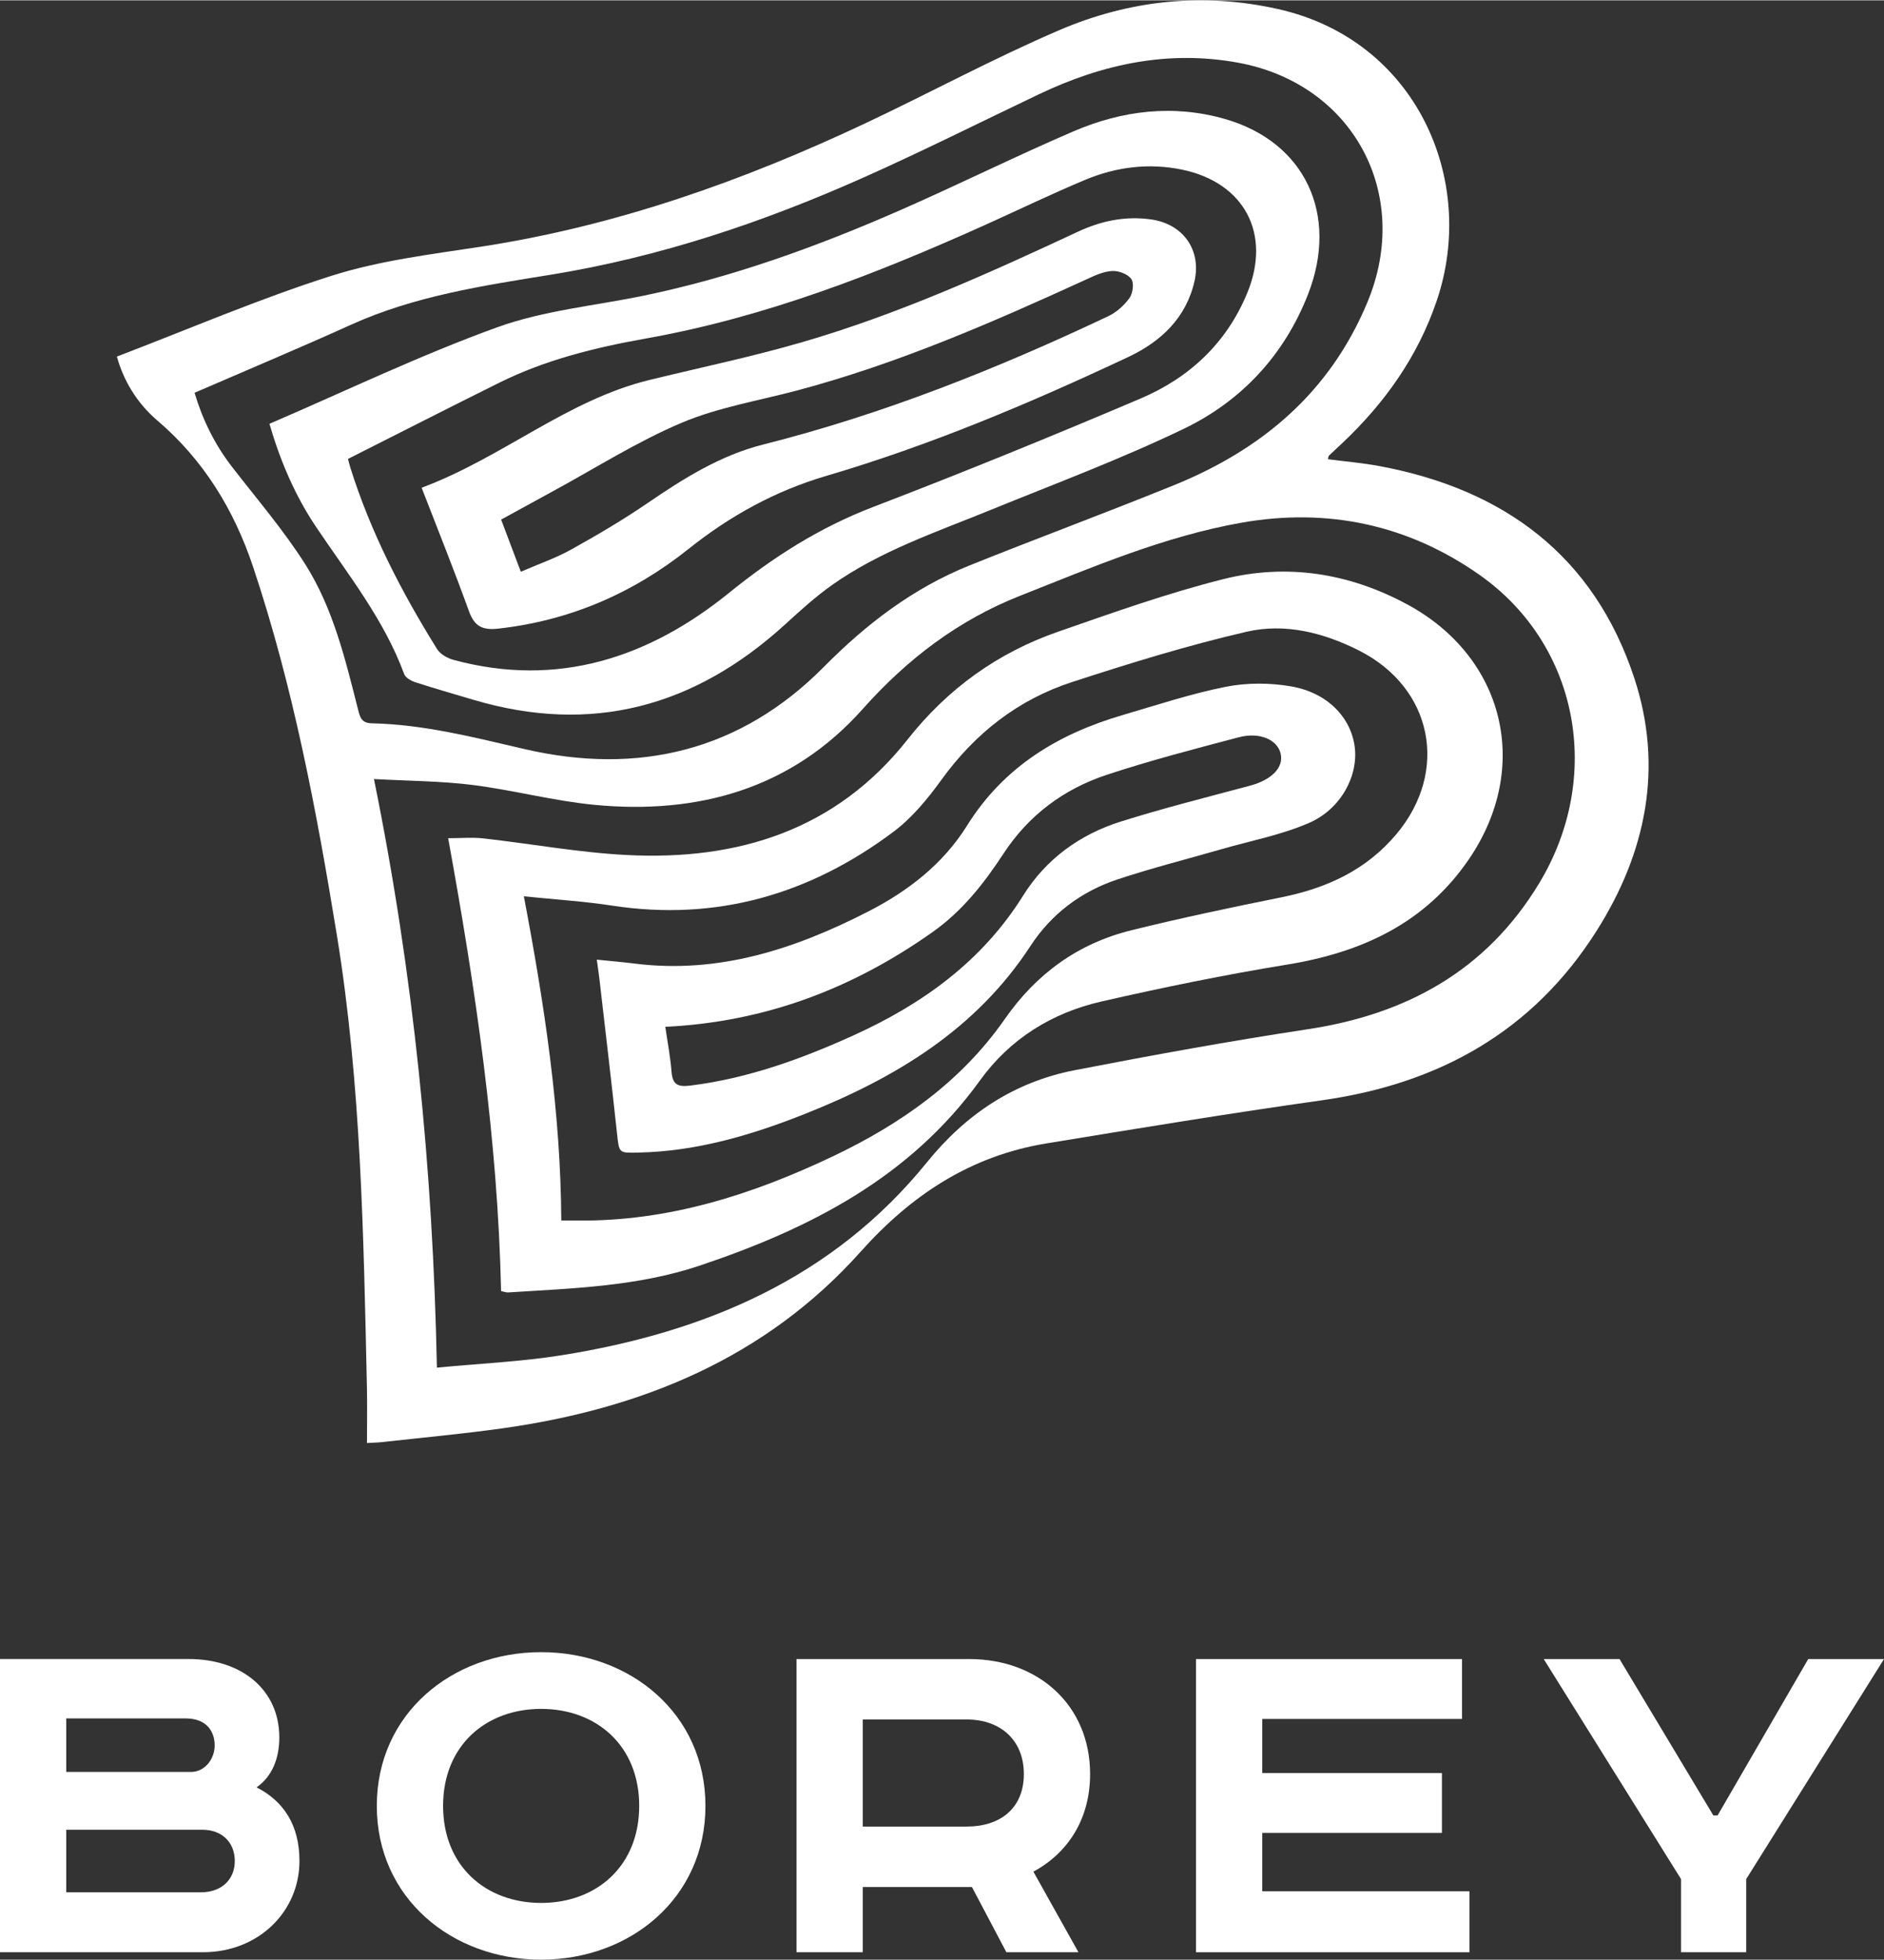 <?xml version="1.0" encoding="UTF-8"?> <!-- Creator: CorelDRAW 2020 (64-Bit) --> <svg xmlns="http://www.w3.org/2000/svg" xmlns:xlink="http://www.w3.org/1999/xlink" xmlns:xodm="http://www.corel.com/coreldraw/odm/2003" xml:space="preserve" width="500px" height="520px" style="shape-rendering:geometricPrecision; text-rendering:geometricPrecision; image-rendering:optimizeQuality; fill-rule:evenodd; clip-rule:evenodd" viewBox="0 0 502.24 522.15"><rect x="0" y="0" width="502.24" height="522.15" fill="#333333" stroke="none"/> <defs> <style type="text/css"> <![CDATA[ .fil0 {fill:white;fill-rule:nonzero} ]]> </style> </defs> <g id="Layer_x0020_1">  <path class="fil0" d="M17.66 504.2l35.89 0c5.65,0 9.04,-3.53 9.04,-8.33 0,-5.09 -3.53,-8.34 -8.61,-8.34l-36.32 0 0 16.67zm0 -32.07l33.21 0c3.81,0 6.36,-3.53 6.36,-7.07 0,-3.39 -1.84,-7.2 -7.78,-7.2l-31.79 0 0 14.27zm32.64 -30.1c14.13,0 24.16,8.19 24.16,20.91 0,5.66 -1.97,10.46 -6.07,13.29 7.2,3.67 11.44,10.03 11.44,19.64 0,13.42 -10.87,24.3 -25.71,24.3l-54.12 0 0 -78.14 50.3 0z"></path> <path class="fil0" d="M144.26 507.03c14.69,0 26.14,-9.75 26.14,-25.86 0,-16.11 -11.45,-25.85 -26.14,-25.85 -14.7,0 -26.14,9.74 -26.14,25.85 0,16.11 11.44,25.86 26.14,25.86zm0 15.12c-23.74,0 -43.81,-16.39 -43.81,-40.98 0,-24.58 20.07,-40.97 43.81,-40.97 23.73,0 43.8,16.39 43.8,40.97 0,24.59 -20.07,40.98 -43.8,40.98z"></path> <path class="fil0" d="M229.99 486.68l27.7 0c9.04,0 15.25,-4.94 15.25,-13.99 0,-9.04 -6.21,-14.55 -15.25,-14.55l-27.7 0 0 28.54zm28.4 -44.64c18.37,0 32.21,12.29 32.21,30.65 0,12.01 -5.93,21.06 -15.12,26l12.01 21.48 -19.21 0 -9.18 -17.38 -29.11 0 0 17.38 -17.66 0 0 -78.13 46.06 0z"></path> <polygon class="fil0" points="389.75,442.04 389.75,458 336.49,458 336.49,472.41 384.39,472.41 384.39,488.37 336.49,488.37 336.49,503.92 391.73,503.92 391.73,520.17 318.83,520.17 318.83,442.04 "></polygon> <polygon class="fil0" points="431.74,442.04 456.75,483.72 457.88,483.72 482.04,442.04 502.24,442.04 465.51,500.67 465.51,520.17 448.13,520.17 448.13,500.67 411.53,442.04 "></polygon> <path class="fil0" d="M51.87 104.58c2,6.81 5.23,13.61 9.97,19.73 6.62,8.56 13.72,16.82 19.51,25.93 7.46,11.75 10.69,25.33 14.09,38.71 0.52,2.02 0.85,3.67 3.69,3.72 13.88,0.3 27.22,3.74 40.68,6.86 30.37,7.06 57.65,0.48 79.78,-21.86 11.44,-11.56 23.88,-21.04 38.86,-27.07 18.13,-7.28 36.46,-14.06 54.56,-21.41 23.48,-9.53 41.6,-24.8 51.56,-48.84 11.93,-28.77 -3.87,-58.16 -34.6,-63.75 -18.65,-3.39 -36.18,0.41 -53.03,8.44 -15.47,7.37 -30.79,15.06 -46.43,22.04 -26.85,12 -54.58,21.33 -83.74,26.05 -18.1,2.93 -36.24,5.65 -53.19,13.32 -13.63,6.16 -27.42,11.94 -41.71,18.13zm64.6 259.8c11.42,-1.1 22.42,-1.58 33.23,-3.3 38.25,-6.1 72.35,-20.49 97.44,-51.46 10.39,-12.83 23.27,-21.38 39.37,-24.51 20.63,-4 41.32,-7.76 62.09,-10.91 26.36,-3.98 47.61,-15.63 61.67,-38.83 17.21,-28.4 10.64,-63.62 -15.86,-82.26 -19.04,-13.39 -40.57,-17.95 -63.46,-13.9 -20.54,3.63 -39.72,11.84 -59.01,19.47 -16.47,6.51 -30.03,16.8 -41.93,30.15 -18.94,21.28 -43.89,28.23 -71.63,25.56 -10.89,-1.06 -21.6,-3.93 -32.47,-5.3 -8.44,-1.05 -17.01,-1.06 -26.22,-1.57 10.6,52.13 15.72,103.97 16.78,156.86zm-18.64 20.09c0,-5.3 0.09,-10.23 -0.02,-15.14 -0.9,-40.16 -1.52,-80.34 -7.99,-120.11 -5.41,-33.18 -11.64,-66.18 -22.32,-98.15 -5.1,-15.3 -13.22,-28.58 -25.61,-39.15 -5.49,-4.68 -9.02,-10.76 -10.73,-16.99 19.34,-7.38 38.03,-15.44 57.34,-21.56 12.78,-4.04 26.39,-5.68 39.73,-7.72 35.93,-5.51 69.76,-17.48 102.47,-32.89 17.31,-8.16 34.18,-17.31 51.75,-24.84 18.61,-7.97 38.2,-10.09 58.24,-5.6 36.93,8.26 53.17,45.62 42.35,77.64 -5.05,14.96 -13.89,27.36 -25.26,38.09 -1.17,1.1 -2.36,2.18 -3.52,3.3 -0.15,0.14 -0.13,0.47 -0.25,0.94 4.62,0.6 9.24,0.99 13.78,1.84 33.16,6.18 57.16,23.91 67.9,56.54 7.79,23.71 3.17,46.39 -10.03,67.25 -17.03,26.94 -42.15,40.84 -73.31,45.22 -24.52,3.45 -48.95,7.48 -73.38,11.48 -20.14,3.3 -35.95,13.65 -49.55,28.87 -25.36,28.37 -58.52,41.89 -95.52,47.07 -10.6,1.48 -21.27,2.46 -31.91,3.65 -1.15,0.13 -2.32,0.15 -4.16,0.26z"></path> <path class="fil0" d="M149.63 325.18c1.79,0 3.1,-0.02 4.4,0 24.14,0.24 46.41,-6.86 67.93,-17.08 18.18,-8.64 34.27,-19.93 45.91,-36.63 8.42,-12.09 19.56,-20.15 33.74,-23.65 13.24,-3.28 26.6,-6.08 39.98,-8.78 12.04,-2.42 22.6,-7.23 30.66,-16.83 14.14,-16.83 9.66,-39.04 -9.97,-48.94 -9.46,-4.78 -19.74,-7.37 -29.97,-5 -15.72,3.63 -31.21,8.42 -46.57,13.42 -14.39,4.69 -25.83,13.67 -34.77,26.03 -3.65,5.05 -7.79,10.1 -12.72,13.8 -22.26,16.7 -47.16,24 -75.08,19.73 -7.59,-1.16 -15.28,-1.63 -23.52,-2.48 5.54,29.11 9.81,57.37 9.98,86.41zm-16.05 18.8c-0.89,-40.51 -6.77,-80.43 -14.11,-120.69 3.37,0 6.42,-0.28 9.4,0.05 12.76,1.43 25.46,3.78 38.26,4.43 29.6,1.51 55.76,-6.64 74.79,-30.76 10.74,-13.61 24.07,-23.17 40.23,-28.78 14.52,-5.05 29.07,-10.24 43.95,-13.98 16.94,-4.26 33.57,-1.62 49.02,6.72 26,14.02 33.15,43.39 16.53,67.82 -11.62,17.09 -28.56,24.93 -48.47,28.17 -16.62,2.71 -33.16,6.1 -49.58,9.85 -13.17,3.01 -24.35,9.94 -32.34,21.01 -18.71,25.93 -45.37,39.52 -74.7,49.36 -16.65,5.59 -33.91,6.06 -51.13,7.16 -0.49,0.03 -1.01,-0.19 -1.85,-0.36z"></path> <path class="fil0" d="M92.77 122.21c0.14,0.51 0.34,1.4 0.61,2.27 5.41,17.24 13.63,33.15 23.14,48.41 0.85,1.38 2.81,2.46 4.46,2.9 27.7,7.46 52.02,-0.59 73.39,-17.9 11.82,-9.57 24.12,-17.4 38.33,-22.85 23.97,-9.19 47.76,-18.89 71.39,-28.94 12.97,-5.51 22.91,-14.78 28.4,-28.1 6.49,-15.72 -0.7,-29.37 -17.28,-32.86 -8.9,-1.87 -17.66,-0.76 -25.98,2.72 -8.88,3.72 -17.56,7.91 -26.34,11.87 -29.23,13.17 -59,24.76 -90.75,30.4 -13.49,2.4 -26.73,5.66 -39.08,11.79 -13.29,6.59 -26.5,13.34 -40.29,20.29zm-20.94 -9.36c20.41,-8.77 40.2,-18.31 60.75,-25.73 12.45,-4.5 26.08,-5.73 39.18,-8.45 23.7,-4.92 46.31,-13.14 68.41,-22.83 15.44,-6.77 30.55,-14.29 46.03,-20.94 12.99,-5.57 26.61,-7.24 40.45,-3.25 21.22,6.13 30.36,25.42 22.04,46.71 -6.33,16.17 -17.67,28.37 -33.05,35.79 -16.84,8.12 -34.45,14.68 -51.79,21.75 -14.37,5.86 -29.17,10.83 -42,19.88 -4.46,3.15 -8.53,6.87 -12.58,10.56 -24.06,21.92 -51.55,29.44 -83.14,20.04 -5.13,-1.53 -10.28,-2.99 -15.37,-4.64 -1.15,-0.38 -2.65,-1.21 -3.01,-2.19 -5.36,-14.53 -14.94,-26.5 -23.44,-39.14 -5.71,-8.49 -9.65,-17.81 -12.48,-27.56z"></path> <path class="fil0" d="M177.36 273.55c0.6,4.16 1.36,8.09 1.67,12.06 0.27,3.4 1.76,4 4.93,3.61 15.35,-1.89 29.65,-7.08 43.6,-13.4 18.38,-8.34 34.24,-19.72 45.18,-37.22 6.11,-9.78 15.14,-16.32 26.05,-19.75 11.34,-3.57 22.9,-6.47 34.4,-9.55 5.82,-1.55 9.12,-4.87 8.19,-8.63 -0.91,-3.67 -5.61,-5.75 -11.2,-4.27 -11.77,3.11 -23.57,6.17 -35.12,9.99 -11.46,3.78 -20.84,10.75 -27.57,21.04 -5.15,7.88 -10.96,15.25 -18.73,20.76 -21.21,15.04 -44.6,24.07 -71.4,25.36zm-18.27 -17.9c3.64,0.38 6.92,0.65 10.19,1.06 22.36,2.78 42.62,-3.88 62.12,-13.86 10.66,-5.45 20.02,-12.7 26.39,-22.91 9.82,-15.73 24.32,-24.45 41.55,-29.49 9.12,-2.67 18.18,-5.68 27.48,-7.52 5.61,-1.11 11.77,-1.08 17.42,-0.09 9.62,1.68 15.83,8.22 16.89,16.01 1.04,7.67 -3.56,16.62 -12.17,20.37 -7.38,3.21 -15.51,4.74 -23.31,6.99 -9.24,2.67 -18.59,5.02 -27.72,8.05 -9.67,3.21 -17.62,9.16 -23.21,17.72 -14.58,22.36 -36.11,35.24 -60.16,44.79 -14.26,5.66 -28.84,9.97 -44.35,10.3 -5.28,0.12 -5.15,0.18 -5.72,-5.04 -1.47,-13.7 -3.1,-27.38 -4.68,-41.08 -0.18,-1.56 -0.42,-3.12 -0.72,-5.3z"></path> <path class="fil0" d="M138.84 152.28c4.86,-2.11 9.33,-3.64 13.39,-5.9 6.89,-3.83 13.72,-7.84 20.22,-12.28 9.67,-6.61 19.52,-12.83 30.98,-15.72 31.93,-8.05 62.34,-20.16 92.02,-34.21 2.19,-1.04 4.24,-2.87 5.65,-4.84 0.9,-1.25 1.26,-3.99 0.48,-5.07 -0.94,-1.31 -3.37,-2.23 -5.1,-2.13 -2.3,0.12 -4.63,1.2 -6.79,2.2 -25.09,11.49 -50.35,22.5 -77.12,29.62 -10.34,2.75 -21.1,4.51 -30.86,8.63 -11.89,5.03 -22.92,12.06 -34.31,18.24 -4.55,2.47 -9.09,4.97 -13.81,7.56 1.74,4.6 3.37,8.93 5.25,13.9zm-26.44 -22.39c21.49,-8 38.67,-23.31 60.65,-28.7 13.65,-3.34 27.44,-6.2 40.92,-10.13 25.39,-7.38 49.45,-18.23 73.36,-29.39 6.25,-2.92 12.65,-4.24 19.49,-3.29 8.48,1.18 13.5,8.04 11.62,16.42 -2.2,9.81 -8.97,16.15 -17.57,20.2 -26.19,12.32 -52.83,23.57 -80.65,31.75 -13.56,3.99 -25.59,10.62 -36.63,19.42 -14.87,11.87 -31.76,19.16 -50.81,21.27 -4.14,0.46 -6.31,-0.6 -7.76,-4.64 -3.9,-10.81 -8.2,-21.48 -12.62,-32.91z"></path> </g> </svg> 